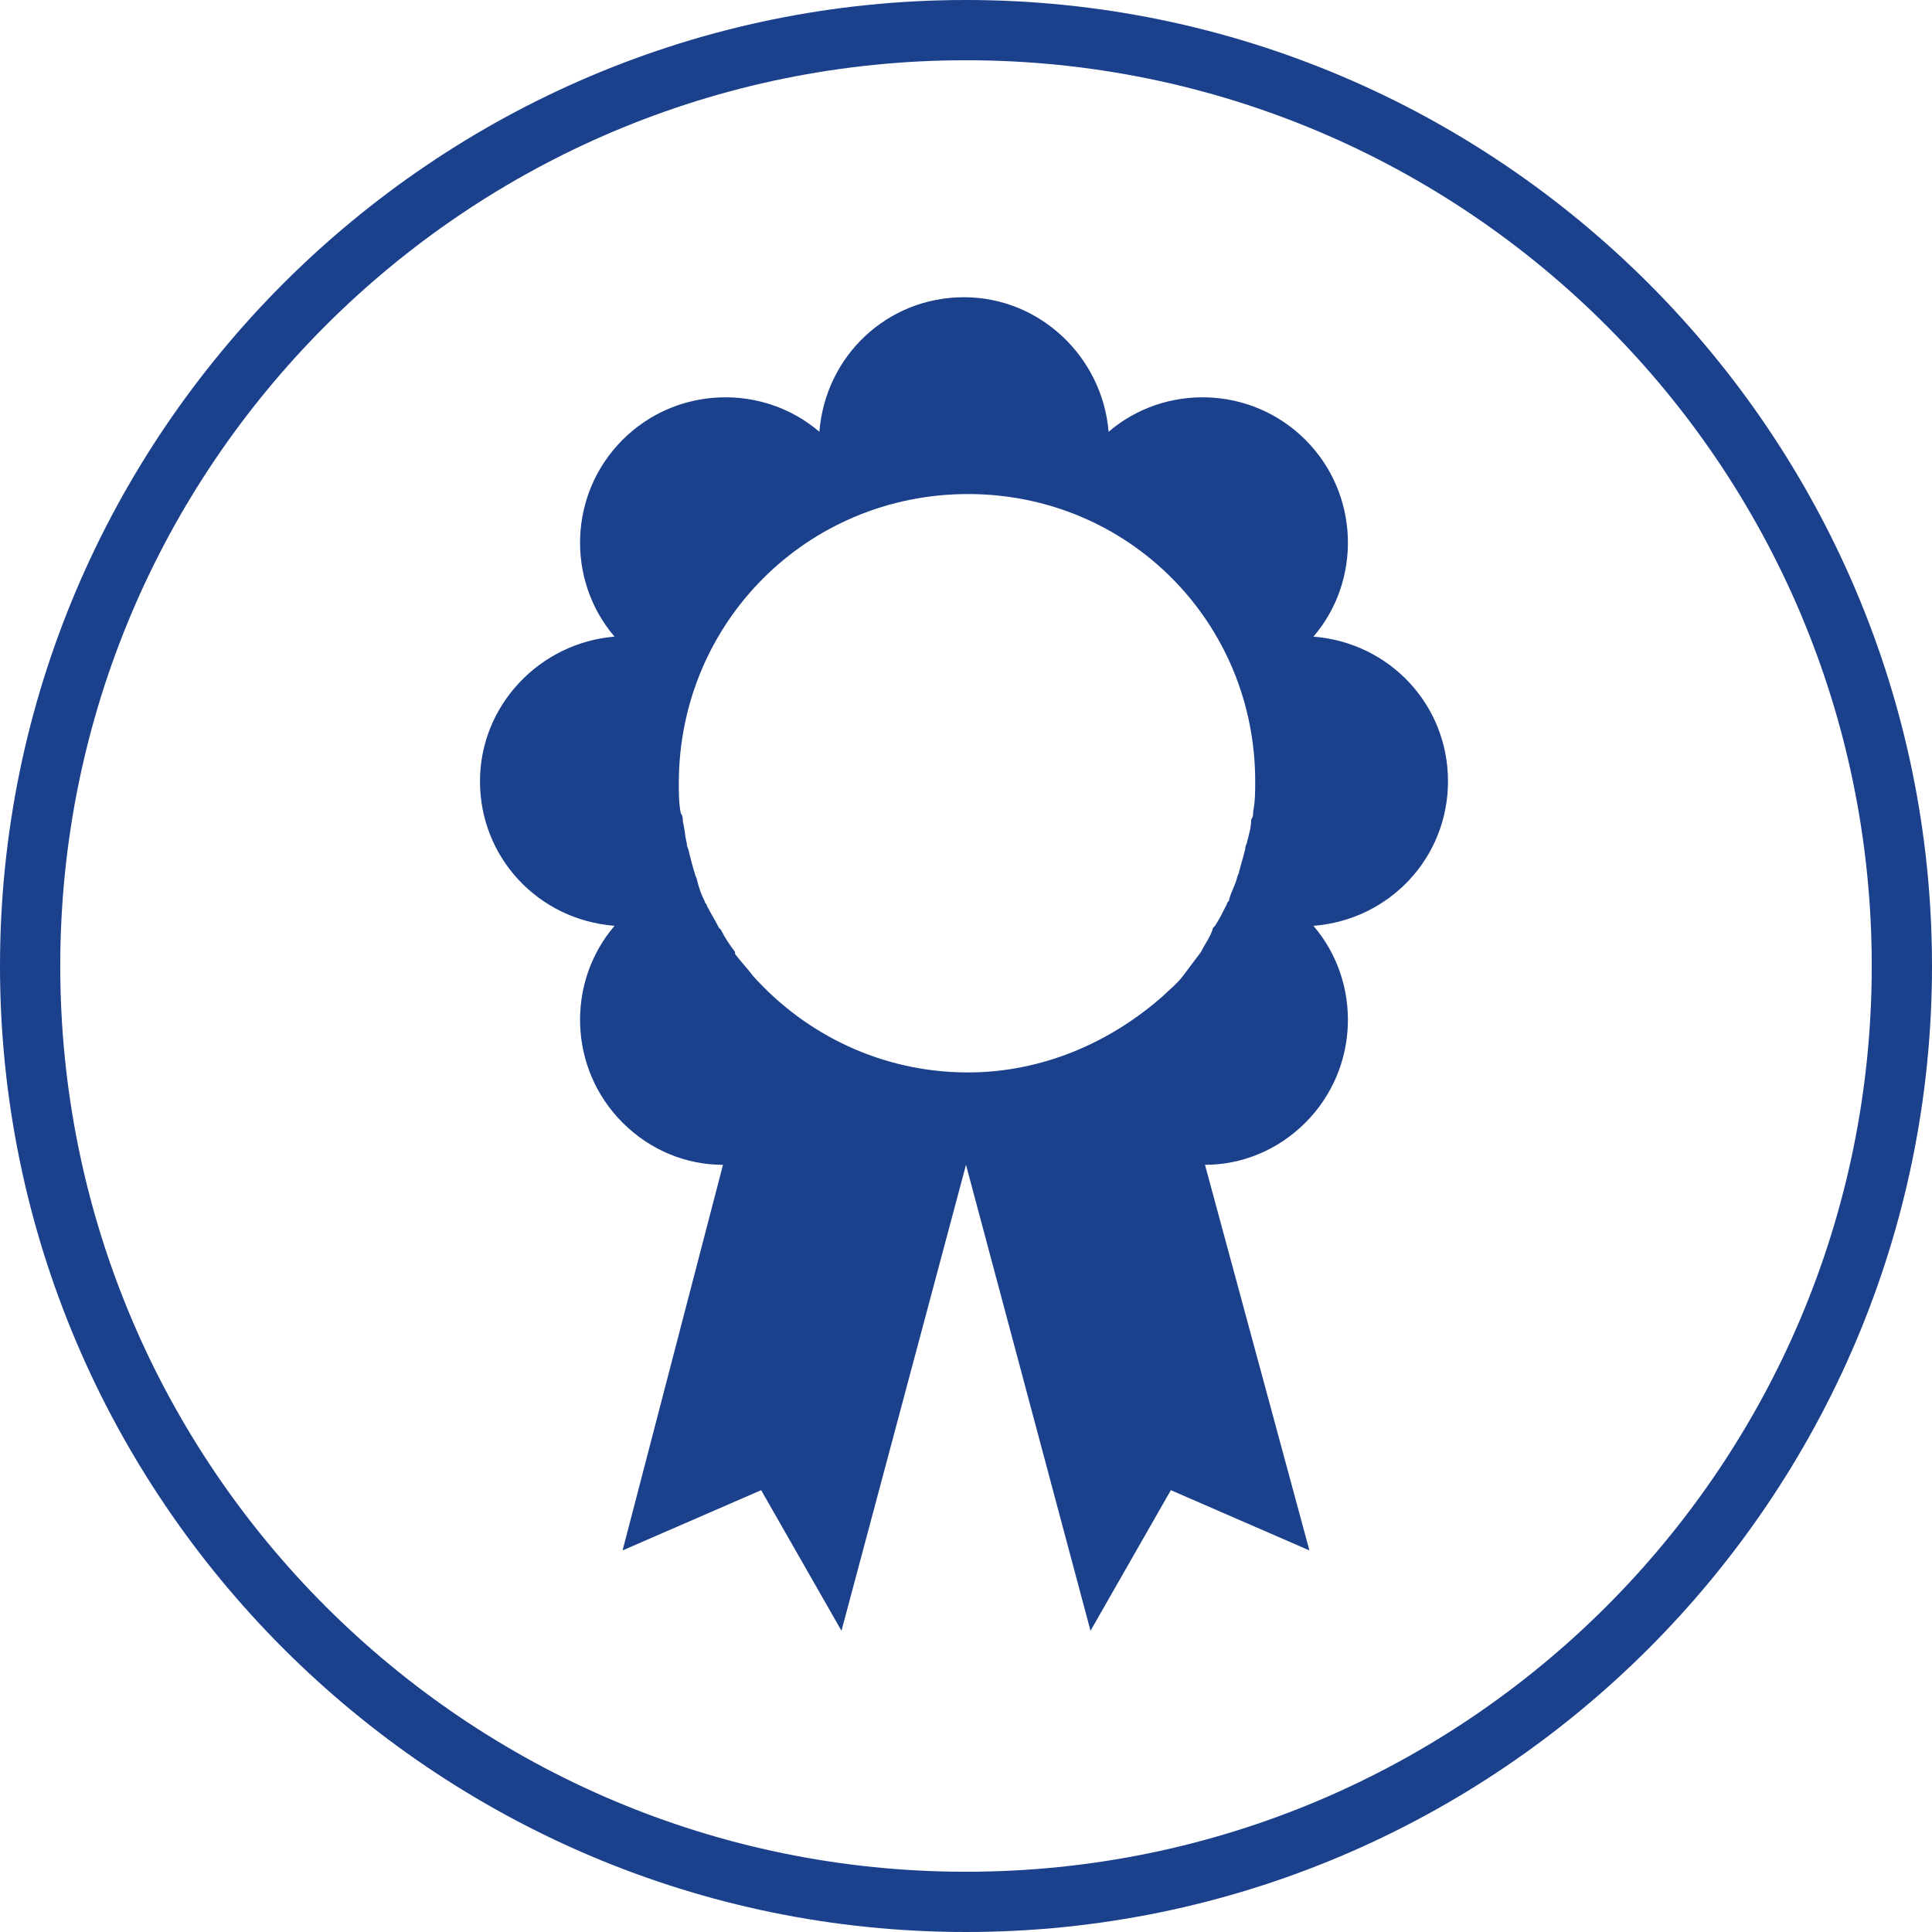 <?xml version="1.0" encoding="utf-8"?>
<!-- Generator: Adobe Illustrator 28.0.0, SVG Export Plug-In . SVG Version: 6.00 Build 0)  -->
<svg version="1.1" id="Livello_1" xmlns="http://www.w3.org/2000/svg" xmlns:xlink="http://www.w3.org/1999/xlink" x="0px" y="0px"
	 viewBox="0 0 96.2 96.2" style="enable-background:new 0 0 96.2 96.2;" xml:space="preserve">
<style type="text/css">
	.st0{fill:#1B408C;}
</style>
<path class="st0" d="M169.5,96.2c-26.5,0-48.1-21.6-48.1-48.1C121.5,21.6,143,0,169.5,0c26.5,0,48.1,21.6,48.1,48.1
	C217.6,74.6,196.1,96.2,169.5,96.2z M169.5,3c-24.9,0-45.1,20.2-45.1,45.1c0,24.9,20.2,45.1,45.1,45.1c24.9,0,45.1-20.2,45.1-45.1
	C214.6,23.2,194.4,3,169.5,3z"/>
<path class="st0" d="M191.7,35.9c0-3.5-2.7-6.4-6.2-6.6c2.3-2.6,2.2-6.6-0.3-9.1s-6.4-2.6-9.1-0.3c-0.3-3.4-3.1-6.2-6.6-6.2
	s-6.4,2.7-6.6,6.2c-2.6-2.3-6.6-2.1-9.1,0.3s-2.6,6.4-0.3,9.1c-3.4,0.3-6.2,3.1-6.2,6.6s2.7,6.4,6.2,6.6c-2.3,2.6-2.2,6.6,0.3,9.1
	c1.8,1.8,4.5,2.4,6.8,1.6v29.3l8.9-8.9l8.9,8.9V53.2c2.3,0.8,5,0.2,6.8-1.6c2.5-2.5,2.6-6.4,0.3-9.1C189,42.3,191.7,39.4,191.7,35.9
	L191.7,35.9z M169.5,49.2c-7.4,0-13.3-6-13.3-13.3s6-13.3,13.3-13.3s13.3,6,13.3,13.3S176.9,49.2,169.5,49.2z"/>
<g>
	<path class="st0" d="M48.1,96.2C21.6,96.2,0,74.6,0,48.1C0,21.6,21.6,0,48.1,0c26.5,0,48.1,21.6,48.1,48.1
		C96.2,74.6,74.6,96.2,48.1,96.2z M48.1,3C23.2,3,3,23.2,3,48.1C3,73,23.2,93.2,48.1,93.2C73,93.2,93.2,73,93.2,48.1
		C93.2,23.2,73,3,48.1,3z"/>
	<path class="st0" d="M72.1,38.9L72.1,38.9c0-3.8-2.9-6.9-6.7-7.2c2.4-2.8,2.3-7.1-0.4-9.8c-2.7-2.7-7-2.8-9.8-0.4
		c-0.3-3.7-3.4-6.7-7.2-6.7c-3.8,0-6.9,2.9-7.2,6.7c-2.8-2.4-7.1-2.3-9.8,0.4c-2.7,2.7-2.8,7-0.4,9.8c-3.7,0.3-6.7,3.4-6.7,7.2
		c0,3.8,2.9,6.9,6.7,7.2c-2.4,2.8-2.3,7.1,0.4,9.8c1.4,1.4,3.2,2.1,5,2.1L31,77.2l6.9-3l4,7l6.2-23.2l6.2,23.2l4-7l6.9,3L60,58
		c1.8,0,3.6-0.7,5-2.1c2.7-2.7,2.8-7,0.4-9.8C69.2,45.8,72.1,42.7,72.1,38.9z M59.8,47.4C59.7,47.4,59.7,47.4,59.8,47.4
		c-0.3,0.4-0.6,0.8-0.9,1.2c0,0,0,0,0,0c-0.3,0.4-0.7,0.7-1,1l0,0l0,0c-2.6,2.3-6,3.8-9.7,3.8c-4.3,0-8.1-1.9-10.7-4.8c0,0,0,0,0,0
		c-0.3-0.4-0.6-0.7-0.9-1.1c0,0,0,0,0-0.1c-0.3-0.4-0.5-0.7-0.7-1.1c0,0-0.1-0.1-0.1-0.1c-0.2-0.4-0.4-0.7-0.6-1.1
		c0-0.1-0.1-0.1-0.1-0.2c-0.2-0.4-0.3-0.7-0.4-1.1c0-0.1-0.1-0.2-0.1-0.3c-0.1-0.3-0.2-0.7-0.3-1.1c0-0.1-0.1-0.2-0.1-0.4
		c-0.1-0.4-0.1-0.7-0.2-1.1c0-0.1,0-0.3-0.1-0.4c-0.1-0.5-0.1-1-0.1-1.5c0-8,6.4-14.4,14.4-14.4S62.5,31,62.5,38.9
		c0,0.5,0,1-0.1,1.5c0,0.1,0,0.3-0.1,0.4c0,0.4-0.1,0.7-0.2,1.1c0,0.1-0.1,0.2-0.1,0.4c-0.1,0.4-0.2,0.7-0.3,1.1
		c0,0.1-0.1,0.2-0.1,0.3c-0.1,0.4-0.3,0.7-0.4,1.1c0,0.1-0.1,0.1-0.1,0.2c-0.2,0.4-0.4,0.8-0.6,1.1c0,0-0.1,0.1-0.1,0.1
		C60.3,46.6,60,47,59.8,47.4z"/>
</g>
</svg>
